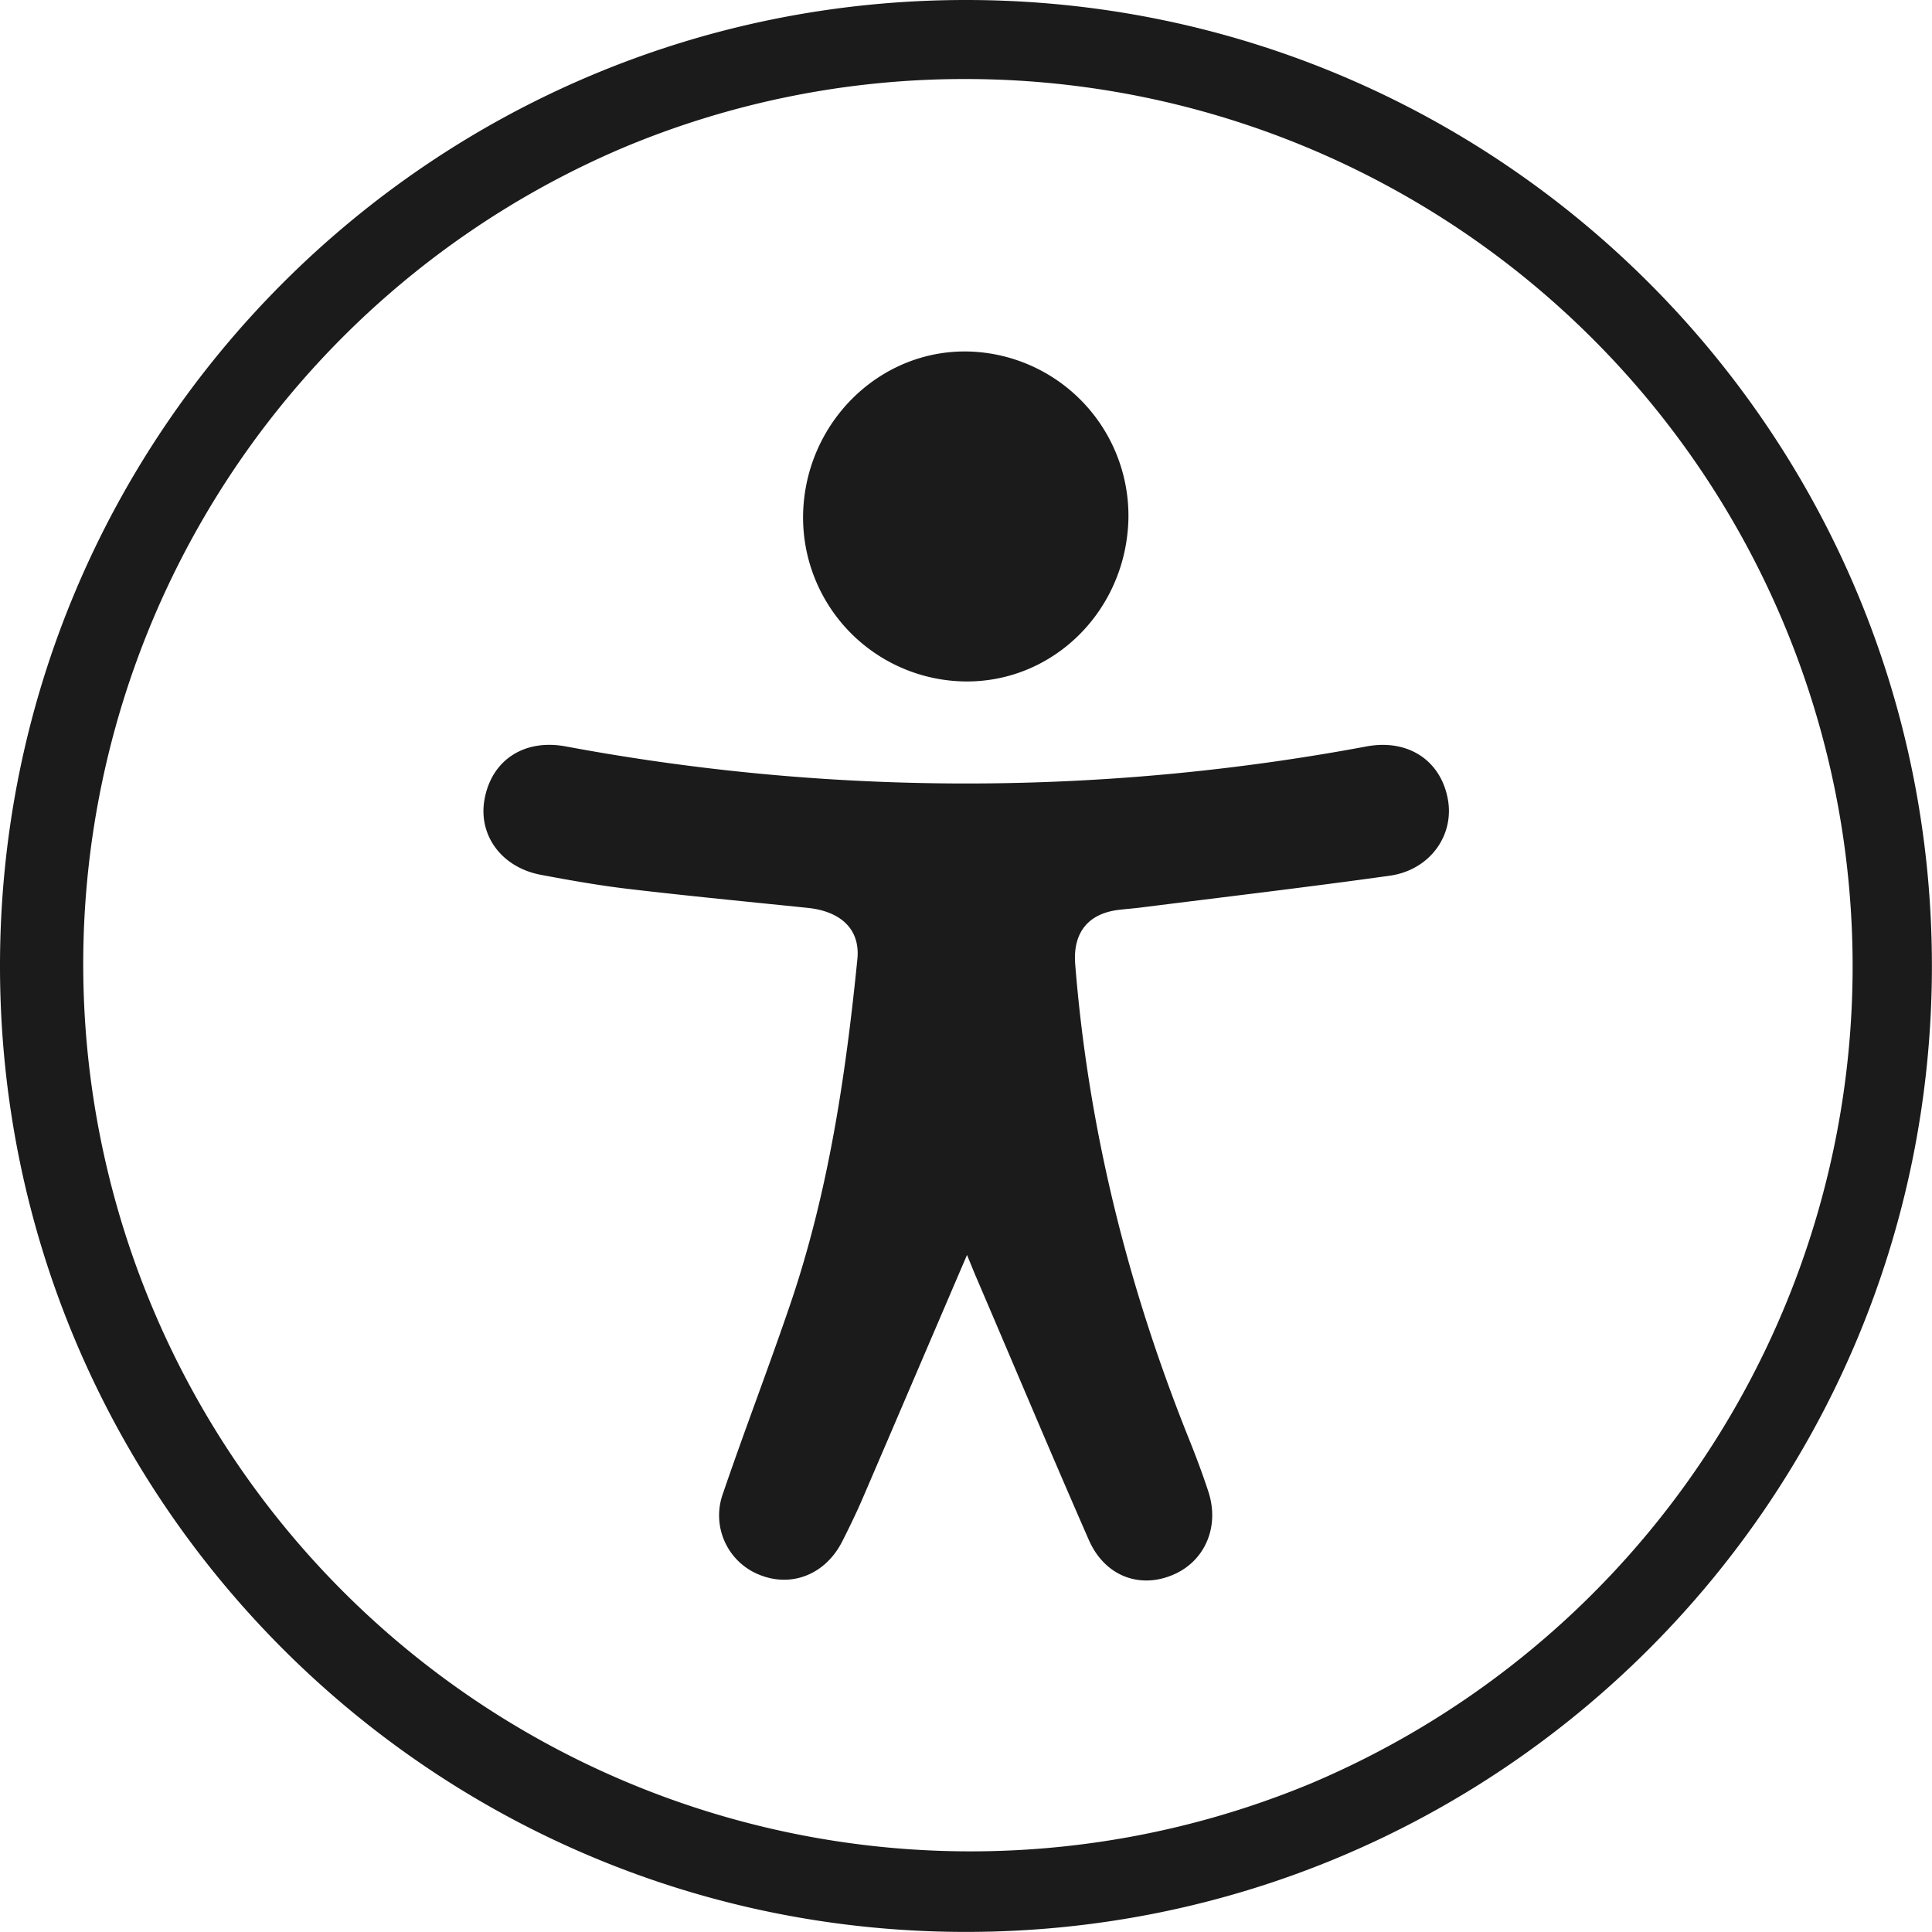 <svg xmlns="http://www.w3.org/2000/svg" viewBox="0 0 440.02 440.02" width="512" height="512"><defs><style>.cls-1{fill:#1b1b1b;}</style></defs><g id="Layer_2" data-name="Layer 2"><g id="Layer_1-2" data-name="Layer 1"><path class="cls-1" d="M220,18a202.07,202.07,0,0,1,78.63,388.16A202.07,202.07,0,0,1,141.39,33.87,200.67,200.67,0,0,1,220,18m0-18C98.5,0,0,98.5,0,220S98.5,440,220,440s220-98.5,220-220S341.52,0,220,0Z"/><path class="cls-1" d="M220.24,285.82c.87,2.11,1.54,3.8,2.26,5.46C231,311.12,239.34,331,248,350.76c3.57,8.1,11.37,11.11,18.94,8,7.39-3,10.91-10.92,8.28-19-1.34-4.1-2.86-8.14-4.47-12.14C256.82,292.9,247.86,257,244.88,219.58c-.55-7,2.8-11.46,9.8-12.34,1.65-.21,3.31-.32,5-.53,18.94-2.39,37.91-4.62,56.81-7.26,9.09-1.26,14.74-9.09,13.28-17.34-1.59-8.91-9.06-13.86-18.52-12.11a496.83,496.83,0,0,1-182.39,0c-9.49-1.76-16.89,3.1-18.51,12.06-1.47,8.17,3.87,15.48,12.81,17.18,6.69,1.26,13.41,2.45,20.16,3.24,13.53,1.59,27.09,2.9,40.63,4.29,7.7.8,12,5,11.32,11.68C192.6,245.12,188.66,271.55,180,297c-4.92,14.45-10.41,28.7-15.34,43.15A14.55,14.55,0,0,0,173,358.68c7.33,2.95,15-.12,18.8-7.57,1.65-3.26,3.25-6.55,4.69-9.9C204.35,322.93,212.17,304.63,220.24,285.82ZM257,118.24A37.43,37.43,0,0,0,220.8,80.06c-20.33-.6-37.4,16.08-37.89,37a37.37,37.37,0,0,0,36.72,38.14C239.86,155.53,256.47,139.09,257,118.24Z"/></g></g></svg>